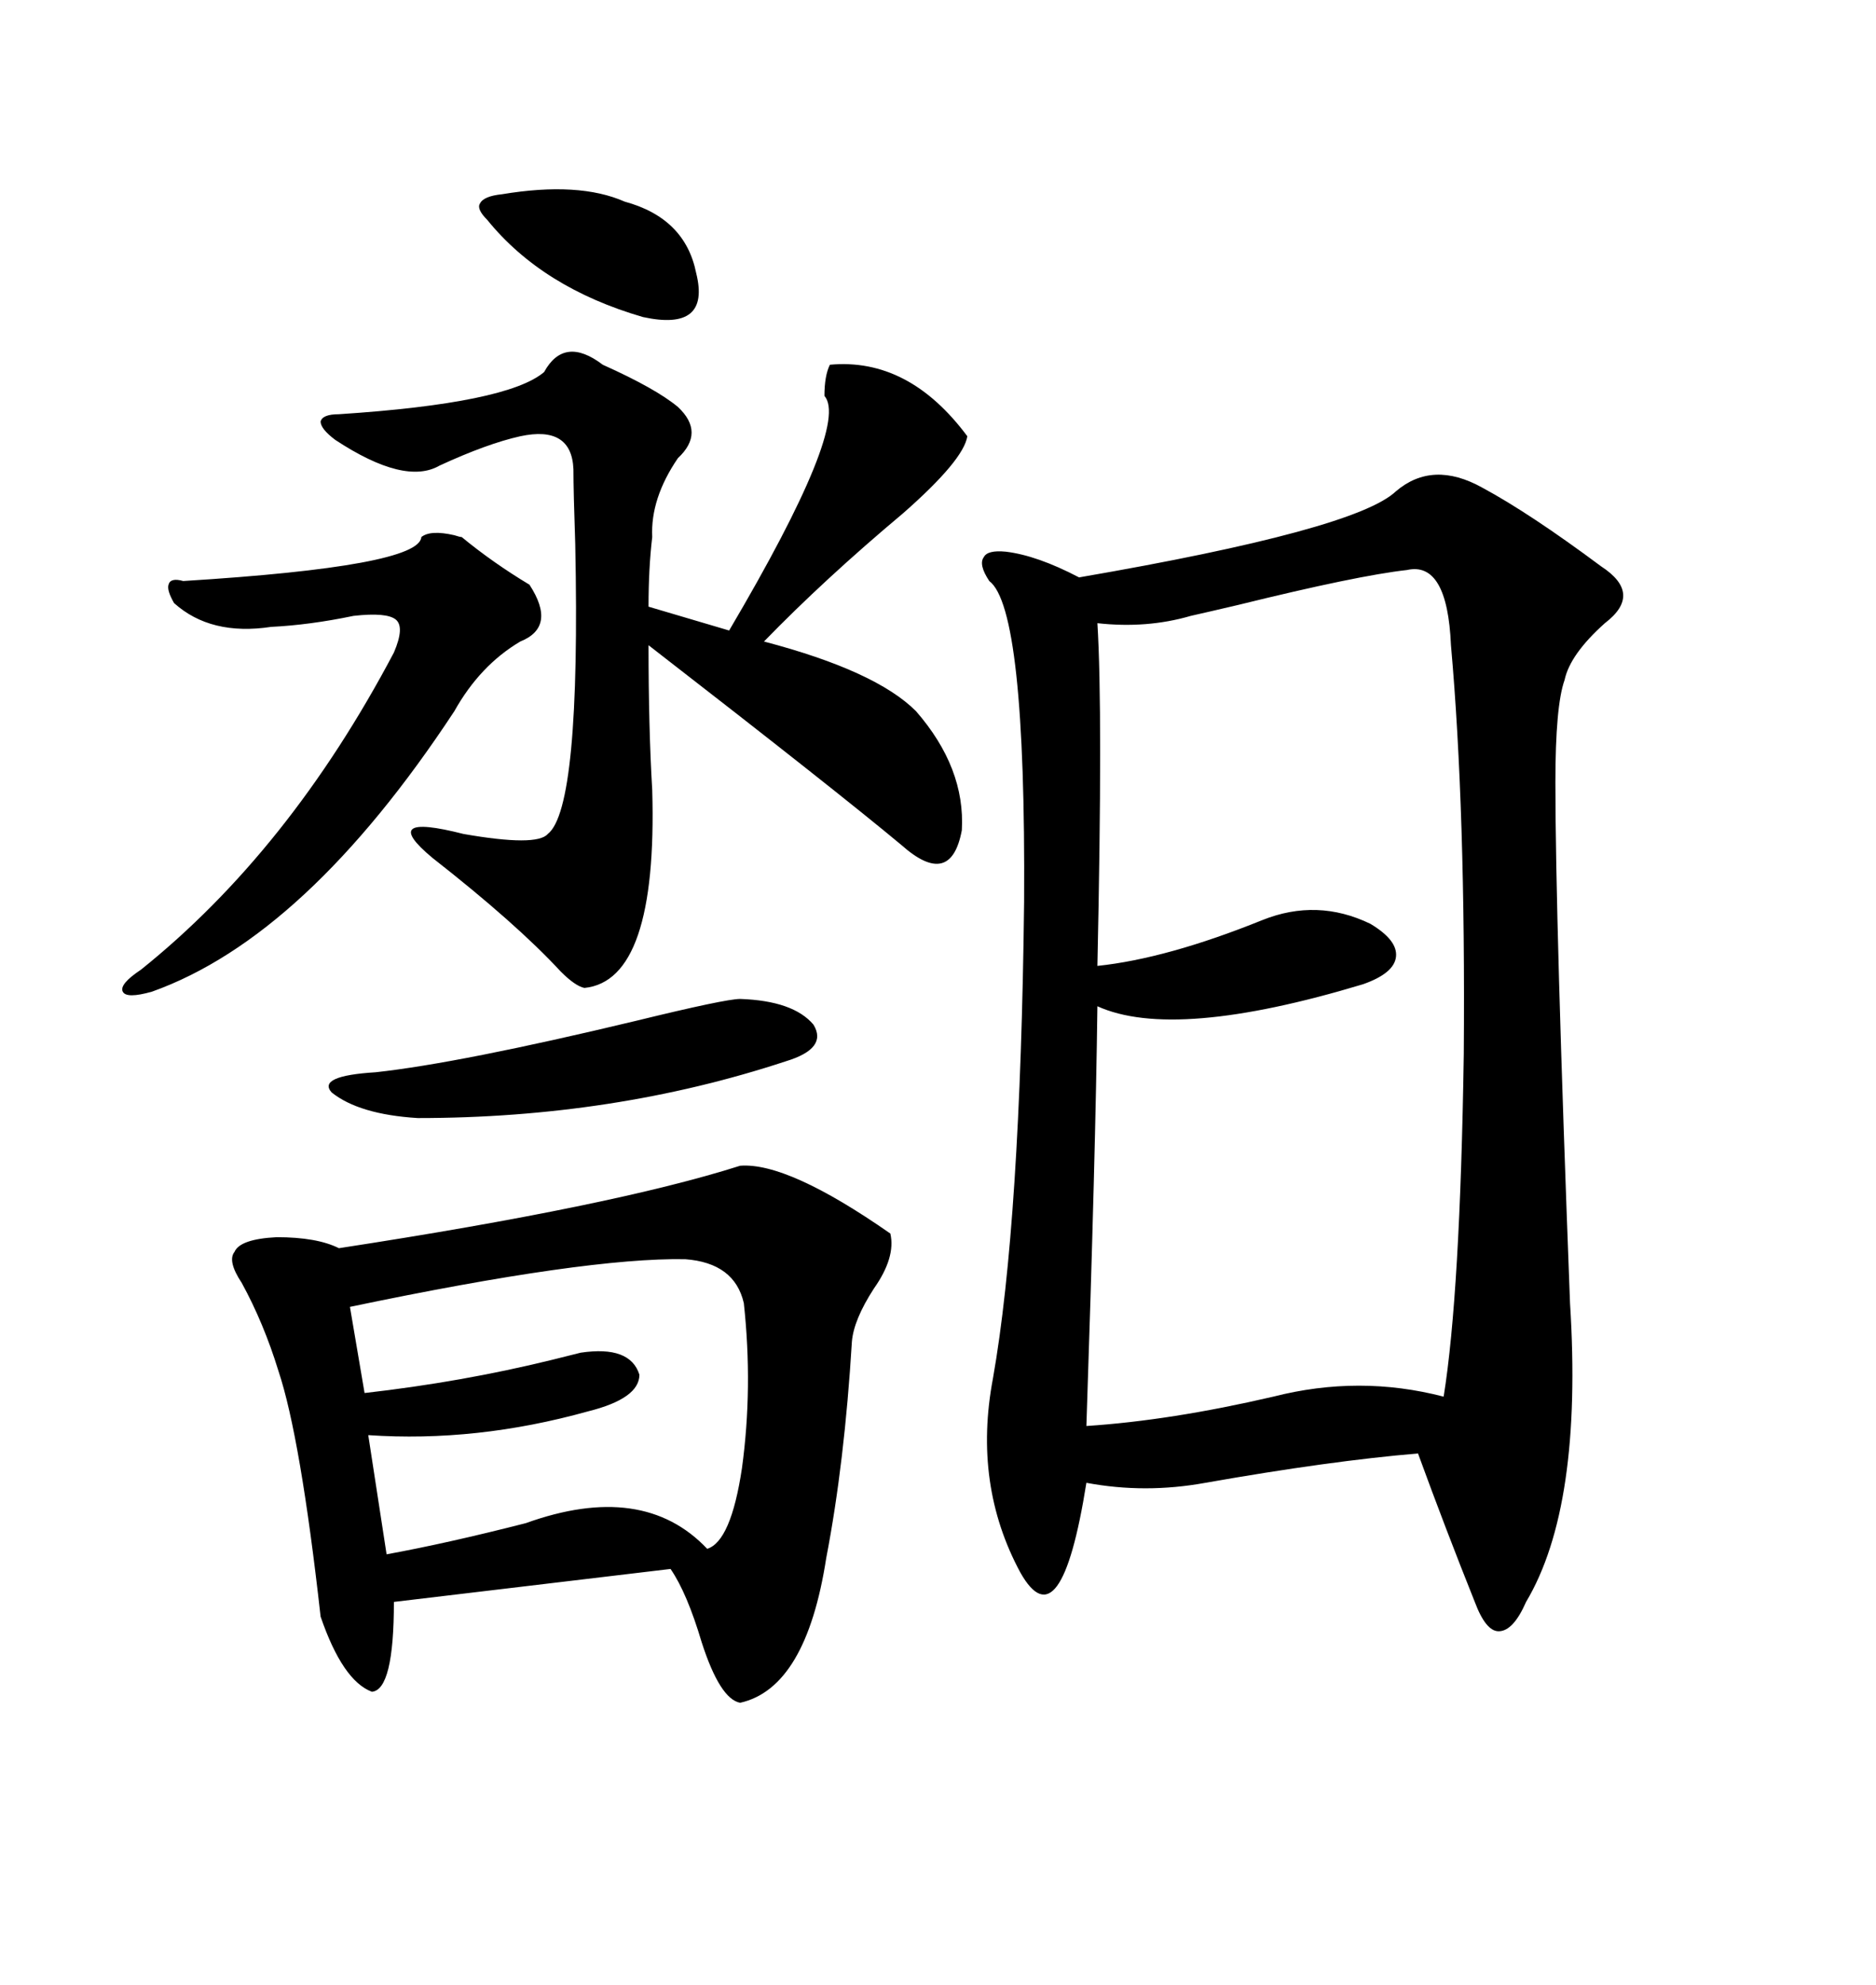 <svg xmlns="http://www.w3.org/2000/svg" xmlns:xlink="http://www.w3.org/1999/xlink" width="300" height="317.285"><path d="M223.24 78.52L223.24 78.52Q229.10 73.54 237.01 77.93L237.01 77.93Q244.63 82.03 256.05 90.53L256.05 90.53Q262.79 94.92 256.64 99.61L256.64 99.61Q251.07 104.59 250.20 108.69L250.20 108.69Q248.73 112.79 248.73 125.10L248.73 125.10Q248.73 146.78 251.07 208.30L251.07 208.30Q253.13 240.82 244.04 256.05L244.04 256.05Q241.99 260.74 239.65 260.74L239.65 260.74Q237.60 260.74 235.84 256.05L235.84 256.05Q231.15 244.34 226.76 232.32L226.76 232.32Q212.70 233.50 192.77 237.01L192.77 237.01Q183.11 238.77 173.73 237.01L173.73 237.01Q169.63 262.79 163.18 251.37L163.18 251.37Q155.57 237.30 158.79 220.31L158.79 220.31Q163.18 195.41 163.77 144.14L163.77 144.14Q164.06 97.27 158.20 92.87L158.20 92.87Q156.45 90.23 157.32 89.06L157.32 89.06Q157.91 87.89 160.84 88.18L160.84 88.18Q165.82 88.77 172.56 92.29L172.56 92.29Q216.80 84.67 223.24 78.52ZM225 91.11L225 91.11Q217.09 91.99 198.05 96.68L198.05 96.68Q193.07 97.85 190.43 98.44L190.43 98.44Q183.40 100.49 175.49 99.61L175.49 99.61Q176.37 113.67 175.49 154.39L175.49 154.39Q186.62 153.22 201.86 147.07L201.86 147.07Q210.64 143.55 219.14 147.66L219.14 147.66Q223.54 150.29 223.24 152.93L223.24 152.93Q222.95 155.57 217.97 157.32L217.97 157.32Q187.79 166.41 175.49 160.84L175.49 160.84Q175.20 184.28 173.73 227.93L173.73 227.93Q187.21 227.05 203.61 223.24L203.61 223.24Q217.38 219.73 230.86 223.24L230.86 223.24Q233.50 206.84 234.08 168.46L234.08 168.46Q234.38 129.49 232.03 103.13L232.03 103.13Q231.45 89.65 225 91.11ZM118.36 186.33L118.36 186.33Q125.98 185.74 142.38 197.17L142.38 197.17Q143.26 200.98 139.75 205.96L139.75 205.96Q136.52 210.94 136.23 214.45L136.23 214.45Q135.06 233.79 132.13 249.02L132.13 249.02Q128.91 269.82 118.36 272.17L118.36 272.17Q115.14 271.58 112.21 262.50L112.21 262.50Q109.86 254.59 107.23 250.78L107.23 250.78L62.99 256.05Q62.99 270.12 59.47 270.41L59.47 270.41Q54.79 268.65 51.27 258.40L51.27 258.40Q48.05 229.69 44.53 219.14L44.53 219.14Q42.19 211.52 38.67 205.08L38.67 205.08Q36.33 201.56 37.50 200.10L37.50 200.10Q38.38 198.05 44.24 197.75L44.24 197.75Q50.68 197.75 54.20 199.51L54.20 199.51Q98.14 192.77 118.36 186.33ZM87.01 59.47L87.01 59.47Q90.23 53.61 96.39 58.30L96.39 58.30Q104.88 62.11 108.40 65.04L108.40 65.04Q112.79 69.14 108.40 73.24L108.40 73.24Q104.00 79.69 104.30 85.84L104.30 85.84Q103.71 90.82 103.71 96.97L103.71 96.97L116.60 100.78Q135.94 67.97 131.84 63.28L131.84 63.28Q131.84 60.06 132.71 58.30L132.71 58.30Q145.31 57.13 154.69 69.73L154.69 69.73Q154.10 73.54 144.43 82.03L144.43 82.03Q131.84 92.58 122.17 102.54L122.17 102.54Q140.04 107.23 146.48 113.67L146.48 113.67Q154.39 122.75 153.81 132.71L153.81 132.71Q152.05 142.09 144.14 135.06L144.14 135.06Q133.59 126.27 103.71 103.13L103.71 103.13Q103.71 116.31 104.30 126.27L104.30 126.27Q105.18 156.74 93.46 157.91L93.46 157.91Q91.99 157.62 89.65 155.27L89.65 155.27Q82.62 147.66 69.14 137.11L69.14 137.11Q60.35 129.79 74.12 133.30L74.12 133.30Q85.84 135.35 87.60 133.30L87.60 133.30Q92.87 129.20 91.99 87.01L91.99 87.01Q91.70 78.52 91.70 75L91.70 75Q91.41 67.97 83.20 69.73L83.20 69.73Q77.93 70.90 70.31 74.41L70.31 74.41Q64.75 77.64 53.61 70.31L53.61 70.31Q51.27 68.55 51.27 67.38L51.27 67.38Q51.56 66.21 54.20 66.21L54.20 66.21Q81.15 64.45 87.01 59.47ZM109.57 201.27L109.57 201.27Q93.75 200.98 55.96 208.89L55.96 208.89L58.30 222.66Q73.83 220.90 88.18 217.38L88.18 217.38Q91.70 216.50 92.87 216.21L92.87 216.21Q100.78 215.04 102.25 219.73L102.25 219.73Q102.25 223.54 94.04 225.59L94.04 225.59Q76.17 230.57 58.89 229.39L58.89 229.39L61.82 248.44Q71.48 246.68 84.08 243.46L84.08 243.46Q102.83 236.72 113.09 247.56L113.09 247.56Q116.89 246.39 118.65 234.67L118.65 234.67Q120.41 221.78 118.95 208.30L118.95 208.30Q117.48 201.86 109.57 201.27ZM22.56 154.98L22.56 154.98Q46.29 135.94 62.99 104.30L62.99 104.30Q64.75 100.20 63.28 99.02L63.28 99.02Q61.82 97.85 56.54 98.44L56.54 98.44Q49.51 99.90 43.36 100.20L43.36 100.20Q33.69 101.66 27.83 96.39L27.83 96.39Q26.66 94.34 26.95 93.46L26.95 93.46Q27.25 92.29 29.30 92.87L29.30 92.87Q67.09 90.53 67.38 85.84L67.38 85.84Q68.85 84.67 72.66 85.55L72.66 85.55Q73.54 85.84 73.83 85.84L73.83 85.84Q78.81 89.94 84.67 93.46L84.67 93.46Q89.06 100.20 83.20 102.54L83.20 102.54Q76.76 106.35 72.66 113.67L72.66 113.67Q48.93 149.71 24.32 158.50L24.32 158.50Q20.21 159.67 19.63 158.50L19.63 158.50Q19.04 157.32 22.56 154.98ZM118.36 159.67L118.36 159.67Q126.86 159.96 130.08 163.77L130.08 163.77Q132.42 167.58 125.68 169.63L125.68 169.63Q98.14 178.71 66.80 178.71L66.80 178.71Q57.42 178.13 53.03 174.61L53.03 174.61Q50.68 171.97 60.06 171.39L60.06 171.39Q73.54 169.92 101.66 163.18L101.66 163.18Q116.02 159.67 118.36 159.67ZM80.27 31.05L80.27 31.05Q92.58 29.00 99.90 32.23L99.90 32.23Q109.57 34.86 111.33 43.65L111.33 43.65Q113.67 53.03 102.83 50.68L102.83 50.68Q86.72 46.00 77.93 35.16L77.93 35.16Q76.17 33.40 76.76 32.52L76.76 32.52Q77.34 31.35 80.27 31.05Z"/></svg>